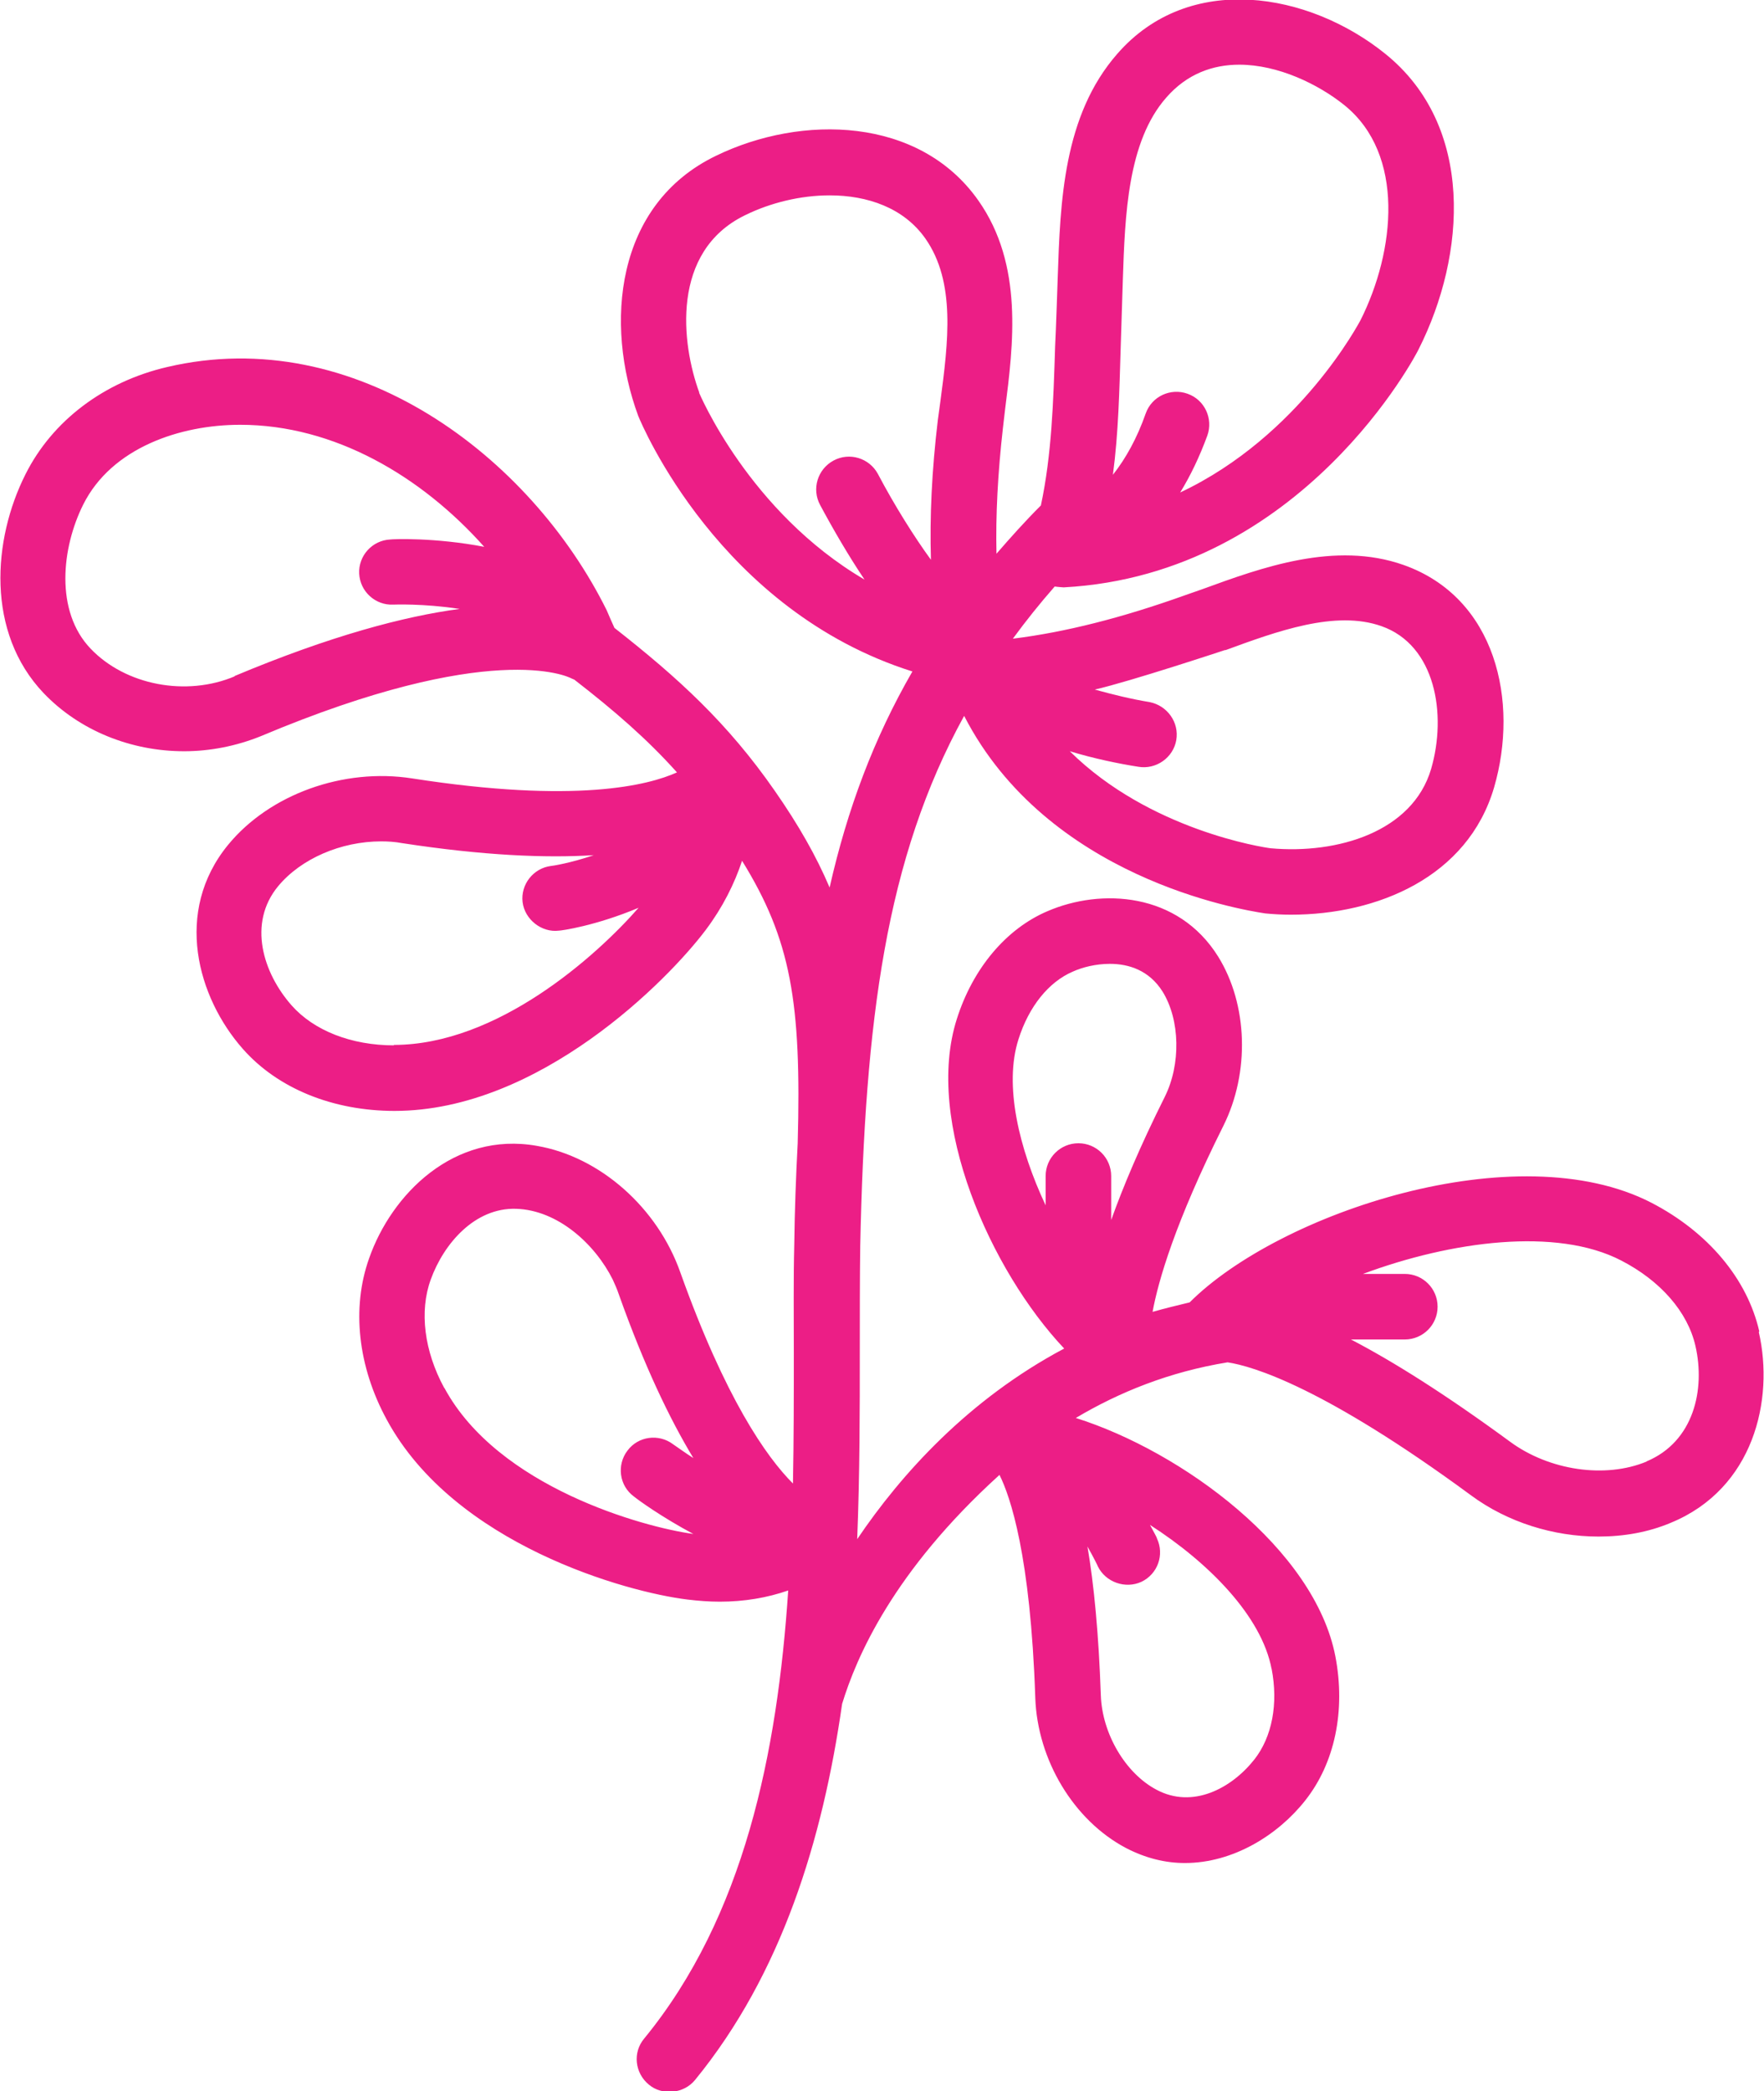 <svg xmlns="http://www.w3.org/2000/svg" id="Layer_2" viewBox="0 0 40.91 48.49"><defs><style>.cls-1{fill:#ec1e86;stroke-width:0px;}</style></defs><g id="Layer_2-2"><path class="cls-1" d="M40.8,30.87c-.28-1.22-1.19-2.3-2.5-2.98-3.12-1.61-8.63.23-10.71,2.31-.29.07-.58.14-.86.22.13-.71.52-2.07,1.64-4.31.62-1.24.57-2.82-.12-3.93-.93-1.49-2.71-1.59-3.96-1.05-.96.41-1.73,1.33-2.1,2.5-.76,2.38.79,5.84,2.49,7.64-2.22,1.18-3.78,2.91-4.8,4.42.06-1.52.06-3,.06-4.34,0-.87,0-1.69.01-2.45.11-5.23.59-8.99,2.41-12.3,1.93,3.75,6.39,4.49,6.98,4.58.2.02.4.03.6.03,2,0,4.1-.87,4.71-2.95.58-1.99.05-4.4-2.1-5.16-1.59-.56-3.29.06-4.66.56l-.4.14c-1.48.53-2.79.86-4,1.01.3-.41.62-.81.97-1.21.06.01.2.02.21.02,5.56-.3,8.21-5.47,8.23-5.52,1.11-2.2,1.3-5.18-.77-6.85-1.77-1.43-4.55-1.92-6.22,0-1.25,1.43-1.32,3.42-1.38,5.19,0,0-.04,1.23-.06,1.59-.04,1.29-.08,2.52-.33,3.69-.37.37-.71.75-1.03,1.12-.02-.9.03-1.86.15-2.92l.05-.43c.19-1.49.43-3.35-.62-4.84-1.37-1.95-4.1-2-6.08-1.04-2.35,1.13-2.59,3.91-1.81,6.03.08.2,1.89,4.52,6.36,5.93-.9,1.56-1.51,3.2-1.92,5.01-.31-.73-.72-1.45-1.27-2.24-1.09-1.57-2.24-2.62-3.72-3.78-.06-.13-.12-.27-.18-.41-1.77-3.57-5.84-6.66-10.19-5.64-1.47.34-2.67,1.25-3.29,2.49-.76,1.51-.92,3.66.42,5.07.84.88,2.04,1.35,3.26,1.35.6,0,1.21-.12,1.78-.35,5.32-2.24,7.11-1.39,7.2-1.34.02.01.05.02.07.03.93.72,1.69,1.38,2.38,2.15-.66.3-2.35.73-6.14.14-1.6-.25-3.31.37-4.27,1.54-1.27,1.55-.71,3.54.34,4.73.81.92,2.09,1.44,3.52,1.44,3.36,0,6.35-3.04,7.22-4.2.39-.52.66-1.06.84-1.6,1.13,1.83,1.38,3.27,1.29,6.55-.04.76-.07,1.55-.08,2.37-.02.77-.01,1.61-.01,2.49,0,.97,0,1.99-.02,3.03-.62-.62-1.57-1.98-2.61-4.89-.53-1.51-1.87-2.69-3.33-2.94-1.92-.34-3.37,1.12-3.89,2.61-.41,1.15-.26,2.51.41,3.74,1.57,2.9,5.57,4,6.97,4.17.25.03.5.05.75.05.57,0,1.1-.09,1.59-.26-.25,3.76-1.02,7.56-3.34,10.39-.27.32-.22.8.11,1.07.31.26.81.21,1.07-.11,2.01-2.46,2.96-5.57,3.41-8.72.33-1.08,1.18-3.07,3.65-5.31.25.5.72,1.87.83,5.17.05,1.44.89,2.84,2.1,3.48.46.24.92.35,1.37.35,1.12,0,2.16-.65,2.79-1.45.69-.87.94-2.09.7-3.34-.48-2.49-3.55-4.75-6.02-5.53,1.01-.6,2.17-1.07,3.52-1.29.59.09,2.24.58,5.64,3.08.85.63,1.92.96,2.96.96.59,0,1.16-.1,1.68-.32,1.92-.79,2.4-2.85,2.04-4.42ZM28.41,15.08c1.2-.44,2.56-.94,3.63-.56,1.25.44,1.52,2.04,1.15,3.31-.43,1.46-2.17,1.98-3.72,1.84-.17-.02-2.81-.42-4.66-2.25.56.17,1.14.29,1.59.36.41.07.81-.21.88-.62.07-.41-.21-.8-.62-.88-.43-.07-.87-.18-1.27-.29.83-.19,3.03-.92,3.03-.92ZM25.99,8.08c.01-.36.05-1.58.05-1.58.05-1.51.11-3.22,1.01-4.24.48-.55,1.08-.76,1.69-.76.9,0,1.83.45,2.44.94,1.41,1.14,1.18,3.38.37,4.99-.02.03-1.4,2.68-4.18,3.99.24-.39.45-.83.63-1.32.14-.39-.06-.83-.46-.97-.39-.14-.83.06-.97.46-.2.57-.46,1.04-.76,1.42.13-.98.15-1.96.18-2.93ZM16.22,9.11c-.42-1.14-.67-3.28,1.06-4.12.59-.29,1.29-.46,1.96-.46.88,0,1.72.29,2.22,1,.71,1.01.53,2.41.35,3.77l-.06.44c-.14,1.17-.19,2.24-.16,3.24-.38-.52-.84-1.25-1.23-1.99-.2-.37-.66-.51-1.03-.31-.37.2-.51.66-.31,1.03.3.56.66,1.18,1.03,1.73-2.68-1.57-3.83-4.32-3.84-4.34ZM5.45,15.68c-1.13.48-2.54.21-3.35-.64-.83-.87-.67-2.34-.17-3.34.66-1.32,2.25-1.85,3.64-1.85,2.18,0,4.2,1.19,5.66,2.83-1.15-.22-2.12-.18-2.18-.17-.42.02-.74.38-.72.79.02.42.38.74.79.72.01,0,.69-.03,1.54.1-1.28.17-2.99.62-5.23,1.56ZM9.14,24.24c-.99,0-1.86-.34-2.38-.93-.66-.75-1.02-1.9-.31-2.76.53-.64,1.46-1.04,2.39-1.04.16,0,.32.01.48.04,1.89.29,3.34.35,4.45.28-.56.19-.97.25-.99.25-.41.05-.71.43-.66.84.05.4.44.71.84.66.06,0,.85-.11,1.85-.53-.99,1.13-3.28,3.18-5.68,3.18ZM10.3,32.18c-.46-.85-.58-1.77-.31-2.51.3-.83,1.02-1.67,1.98-1.64.97.03,1.83.82,2.24,1.64.05.11.1.22.14.34.59,1.66,1.18,2.89,1.73,3.8-.19-.12-.35-.24-.47-.32-.33-.25-.81-.19-1.06.15-.25.33-.19.81.15,1.06.11.09.65.48,1.38.87-1.17-.16-4.53-1.09-5.77-3.38ZM23.62,24.1c.24-.76.7-1.33,1.26-1.57.22-.1.53-.18.86-.18.44,0,.91.15,1.22.64.41.66.43,1.69.05,2.45-.57,1.14-.96,2.07-1.24,2.85v-1.02c0-.42-.34-.76-.76-.76s-.76.34-.76.76v.68c-.62-1.32-.97-2.79-.63-3.85ZM29.49,38.69c.16.82.01,1.59-.4,2.11-.53.67-1.43,1.15-2.27.7-.72-.38-1.26-1.3-1.29-2.19-.05-1.44-.16-2.57-.31-3.45.15.27.24.45.24.46.18.37.64.53,1.01.36.38-.18.54-.63.36-1.01,0-.02-.07-.14-.16-.31,1.37.88,2.59,2.12,2.82,3.34ZM38.19,33.89c-.96.4-2.26.21-3.17-.46-1.5-1.1-2.71-1.86-3.69-2.37h1.25c.42,0,.76-.34.76-.76s-.34-.76-.76-.76h-.97c2.04-.76,4.49-1.09,5.99-.31.91.47,1.54,1.19,1.72,1.98.23,1-.03,2.22-1.14,2.68Z"></path></g></svg>